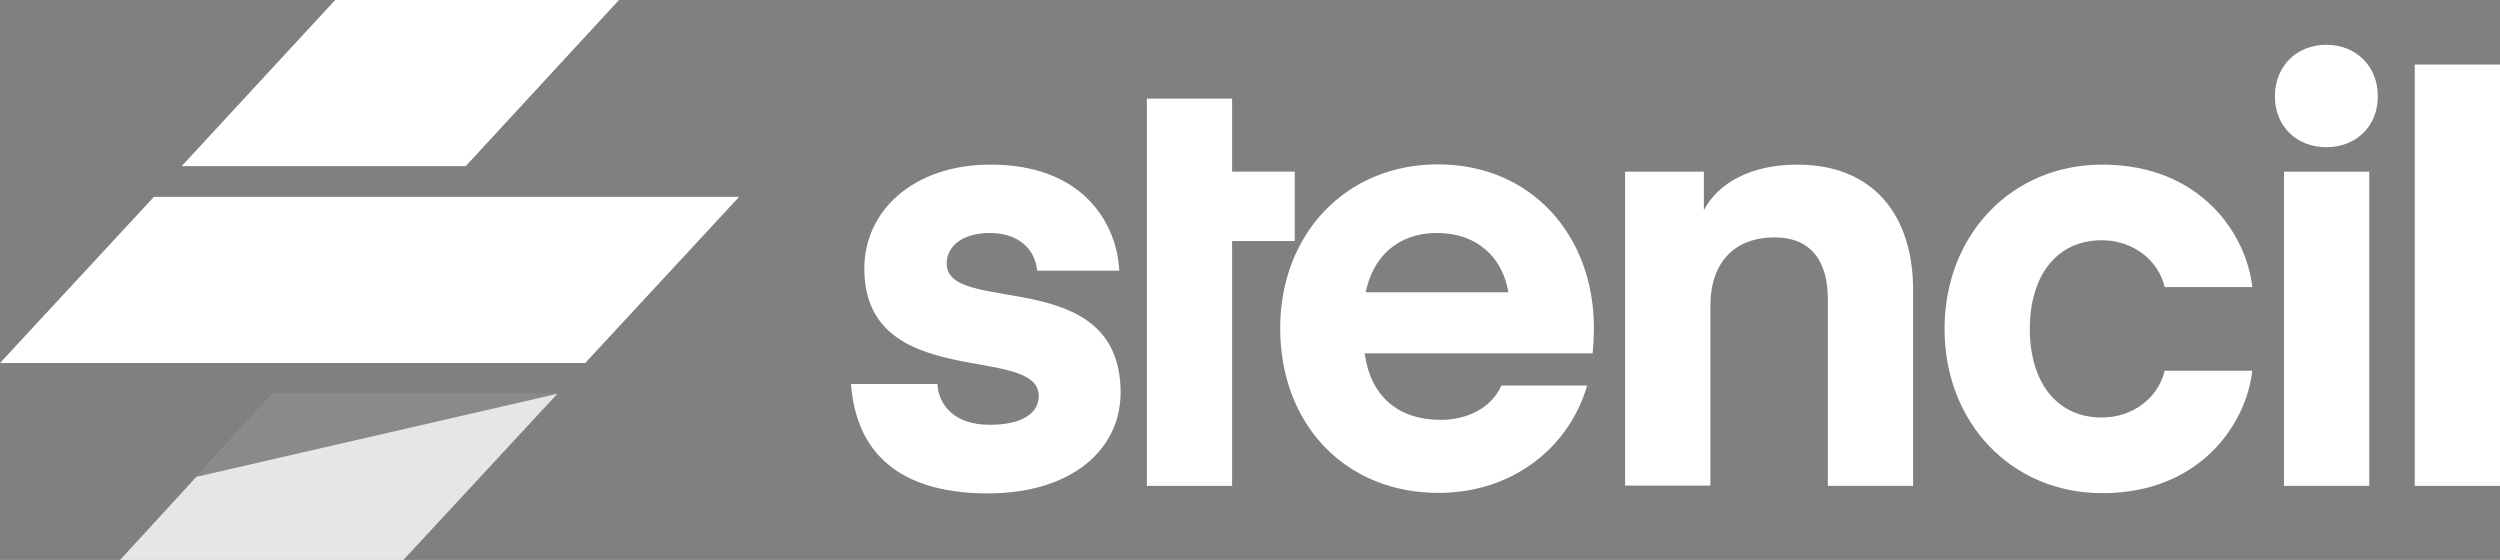 <svg width="893" height="200" viewBox="0 0 893 200" fill="none" xmlns="http://www.w3.org/2000/svg">
<rect x="0" y="0" width="893" height="200" fill="#808080" stroke="none"/>
<path d="M304 137.161H334.824C335.288 144.681 340.859 151.737 353.486 151.737C365.091 151.737 371.033 147.652 371.033 141.432C371.033 122.584 308.735 140.318 308.735 95.846C308.735 75.513 326.097 58.801 353.764 58.801C387.374 58.801 398.979 80.248 399.815 96.681H370.476C369.826 89.625 364.441 83.219 353.578 83.219C343.737 83.219 338.166 87.954 338.166 94.174C338.166 113.022 400.279 94.174 400.279 140.225C400.279 160.372 383.103 176.248 352.743 176.248C317.462 176.155 305.485 158.144 304 137.161Z" fill="white"></path>
<path d="M440.109 61.308V35.219H409.656V173.556H440.109V86.097H462.484V61.308H440.109Z" fill="white"></path>
<path d="M487.459 126.205C489.594 141.617 499.436 149.973 514.662 149.973C523.854 149.973 532.674 145.888 536.295 137.718H566.933C560.248 160.465 539.73 176.062 513.827 176.062C480.589 176.062 457.285 151.645 457.285 117.2C457.285 83.962 480.403 58.708 513.641 58.708C546.879 58.708 569.347 83.962 569.347 117.2C569.347 122.12 568.883 126.205 568.883 126.205H487.459ZM487.83 104.387H538.802C536.666 91.76 527.475 83.219 513.27 83.219C499.436 83.219 490.43 91.575 487.83 104.387Z" fill="white"></path>
<path d="M608.62 75.049C613.726 65.393 625.332 58.801 642.044 58.801C669.061 58.801 683.359 76.813 683.359 103.552V173.556H652.906V106.894C652.906 93.803 647.336 84.797 633.873 84.797C619.111 84.797 610.941 94.267 610.941 109.215V173.463H580.488V61.308H608.62V75.049Z" fill="white"></path>
<path d="M750.949 58.801C785.858 58.801 802.385 83.404 804.52 102.53H773.232C770.911 92.874 761.905 85.818 750.764 85.818C734.516 85.818 725.046 98.631 725.046 117.478C725.046 136.325 734.516 149.138 750.764 149.138C761.905 149.138 770.911 142.082 773.232 132.426H804.52C802.385 151.459 785.858 176.155 750.949 176.155C718.361 176.155 694.593 150.902 694.593 117.478C694.593 84.054 718.361 58.801 750.949 58.801Z" fill="white"></path>
<path d="M812.597 34.383C812.597 23.706 820.303 16 830.98 16C841.657 16 849.364 23.706 849.364 34.383C849.364 45.06 841.657 52.58 830.98 52.58C820.396 52.58 812.597 45.153 812.597 34.383ZM815.847 61.308H846.3V173.556H815.847V61.308Z" fill="white"></path>
<path d="M862.547 173.556V23.056H893V173.556H862.547Z" fill="white"></path>
<path d="M97.353 140.659H199.1L144.1 200H42.9L97.353 140.659Z" fill="#E6E6E6"></path>
<path opacity="0.4" d="M97.353 140.659H199.1L70.126 170.33L97.353 140.659Z" fill="black"></path>
<path d="M264 70.33H54.971L0 129.67H209.029L264 70.33Z" fill="white"></path>
<path d="M119.728 0H221.1L166.353 59.341H64.9L119.728 0Z" fill="white"></path>
</svg>
